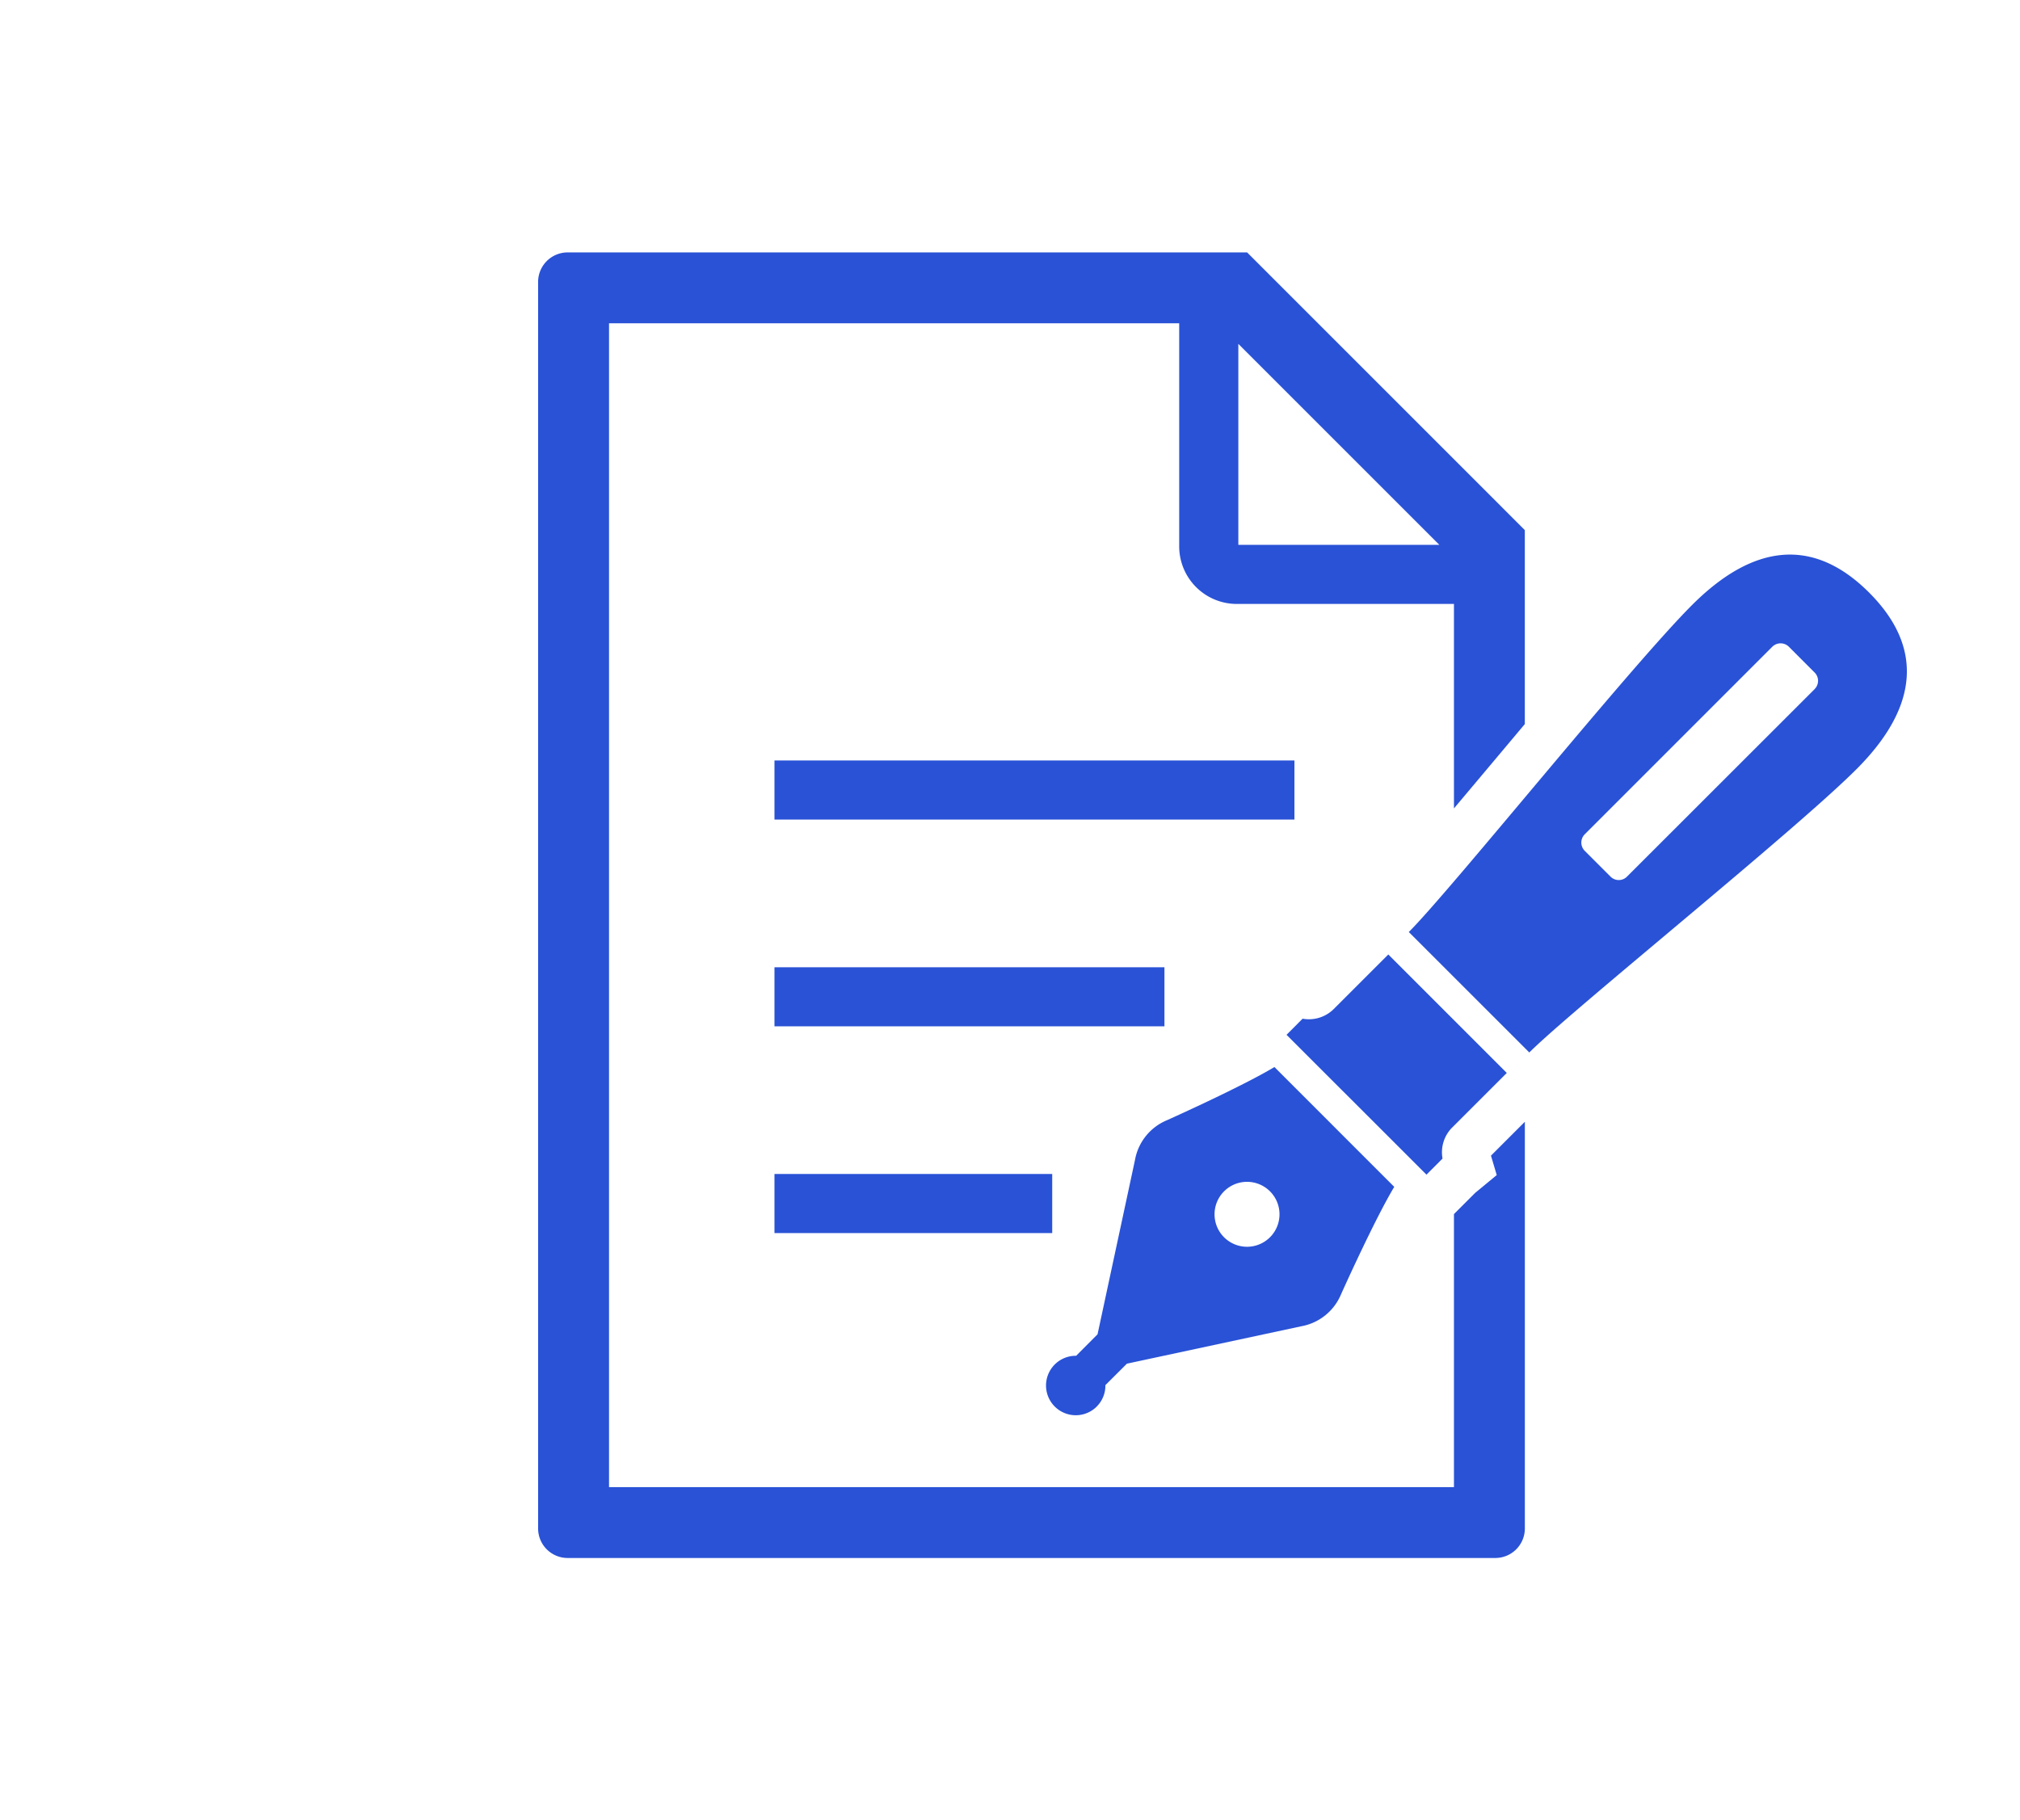 <svg xmlns="http://www.w3.org/2000/svg" width="192" height="173" viewBox="0 0 192 173">
  <g id="Group_1000" data-name="Group 1000" transform="translate(7425 16890)">
    <rect id="Rectangle_1148" data-name="Rectangle 1148" width="192" height="173" transform="translate(-7425 -16890)" fill="#fff" opacity="0"/>
    <g id="ペン付きの書類アイコン" transform="translate(-7373.853 -16877.766)">
      <path id="Path_1123" data-name="Path 1123" d="M194.8,348.823a2.808,2.808,0,0,0,.822-2.033l2.045-2.041,16.58-3.557a5.058,5.058,0,0,0,3.776-3.045s3.145-7.024,5.054-10.208l-5.28-5.28-.822-.826-5.285-5.285c-3.184,1.91-10.212,5.054-10.212,5.054a5.054,5.054,0,0,0-3.041,3.772l-3.561,16.584L192.842,344a2.826,2.826,0,1,0,1.962,4.824ZM206.9,328.367a3.087,3.087,0,1,1,0,4.363A3.087,3.087,0,0,1,206.9,328.367Z" transform="translate(-141.702 -227.337)" fill="#2952d6"/>
      <path id="Path_1124" data-name="Path 1124" d="M300.9,285.7l-11.26-11.264-5.217,5.217a3.349,3.349,0,0,1-2.93.889l-1.525,1.532,5.344,5.344,1.275,1.27,6.682,6.682,1.525-1.529a3.341,3.341,0,0,1,.889-2.926Z" transform="translate(-208.829 -195.927)" fill="#2952d6"/>
      <path id="Path_1125" data-name="Path 1125" d="M369.43,128.4c-5.209-5.2-10.887-4.733-16.806,1.183s-22.925,27.093-26.935,31.1l11.454,11.451c4.006-4.006,25.184-21.019,31.1-26.935S374.635,133.6,369.43,128.4Zm-5.169,9.191L346.434,155.41a1.1,1.1,0,0,1-1.576,0l-2.446-2.446a1.114,1.114,0,0,1,0-1.572l17.823-17.827a1.121,1.121,0,0,1,1.584,0l2.442,2.446A1.112,1.112,0,0,1,364.261,137.587Z" transform="translate(-242.93 -84.308)" fill="#2952d6"/>
      <rect id="Rectangle_73" data-name="Rectangle 73" width="49.423" height="5.618" transform="translate(22.466 60.065)" fill="#2952d6"/>
      <rect id="Rectangle_74" data-name="Rectangle 74" width="37.067" height="5.614" transform="translate(22.466 79.726)" fill="#2952d6"/>
      <rect id="Rectangle_75" data-name="Rectangle 75" width="26.399" height="5.618" transform="translate(22.466 99.379)" fill="#2952d6"/>
      <path id="Path_1126" data-name="Path 1126" d="M91.117,99.482l-2.049,1.691-2.017,2.017v25.958H6.74V18.5H60.935V39.717a5.477,5.477,0,0,0,5.471,5.467H87.051V64.623c1.092-1.3,2.239-2.66,3.4-4.046,1.1-1.306,2.215-2.64,3.335-3.97V38.164l-26.395-26.4H2.809A2.807,2.807,0,0,0,0,14.573V133.079a2.807,2.807,0,0,0,2.807,2.807H90.982a2.807,2.807,0,0,0,2.807-2.807V94.416l-3.22,3.22ZM66.556,20.457,85.662,39.566H66.556Z" transform="translate(0 0)" fill="#2952d6"/>
    </g>
  </g>
</svg>
